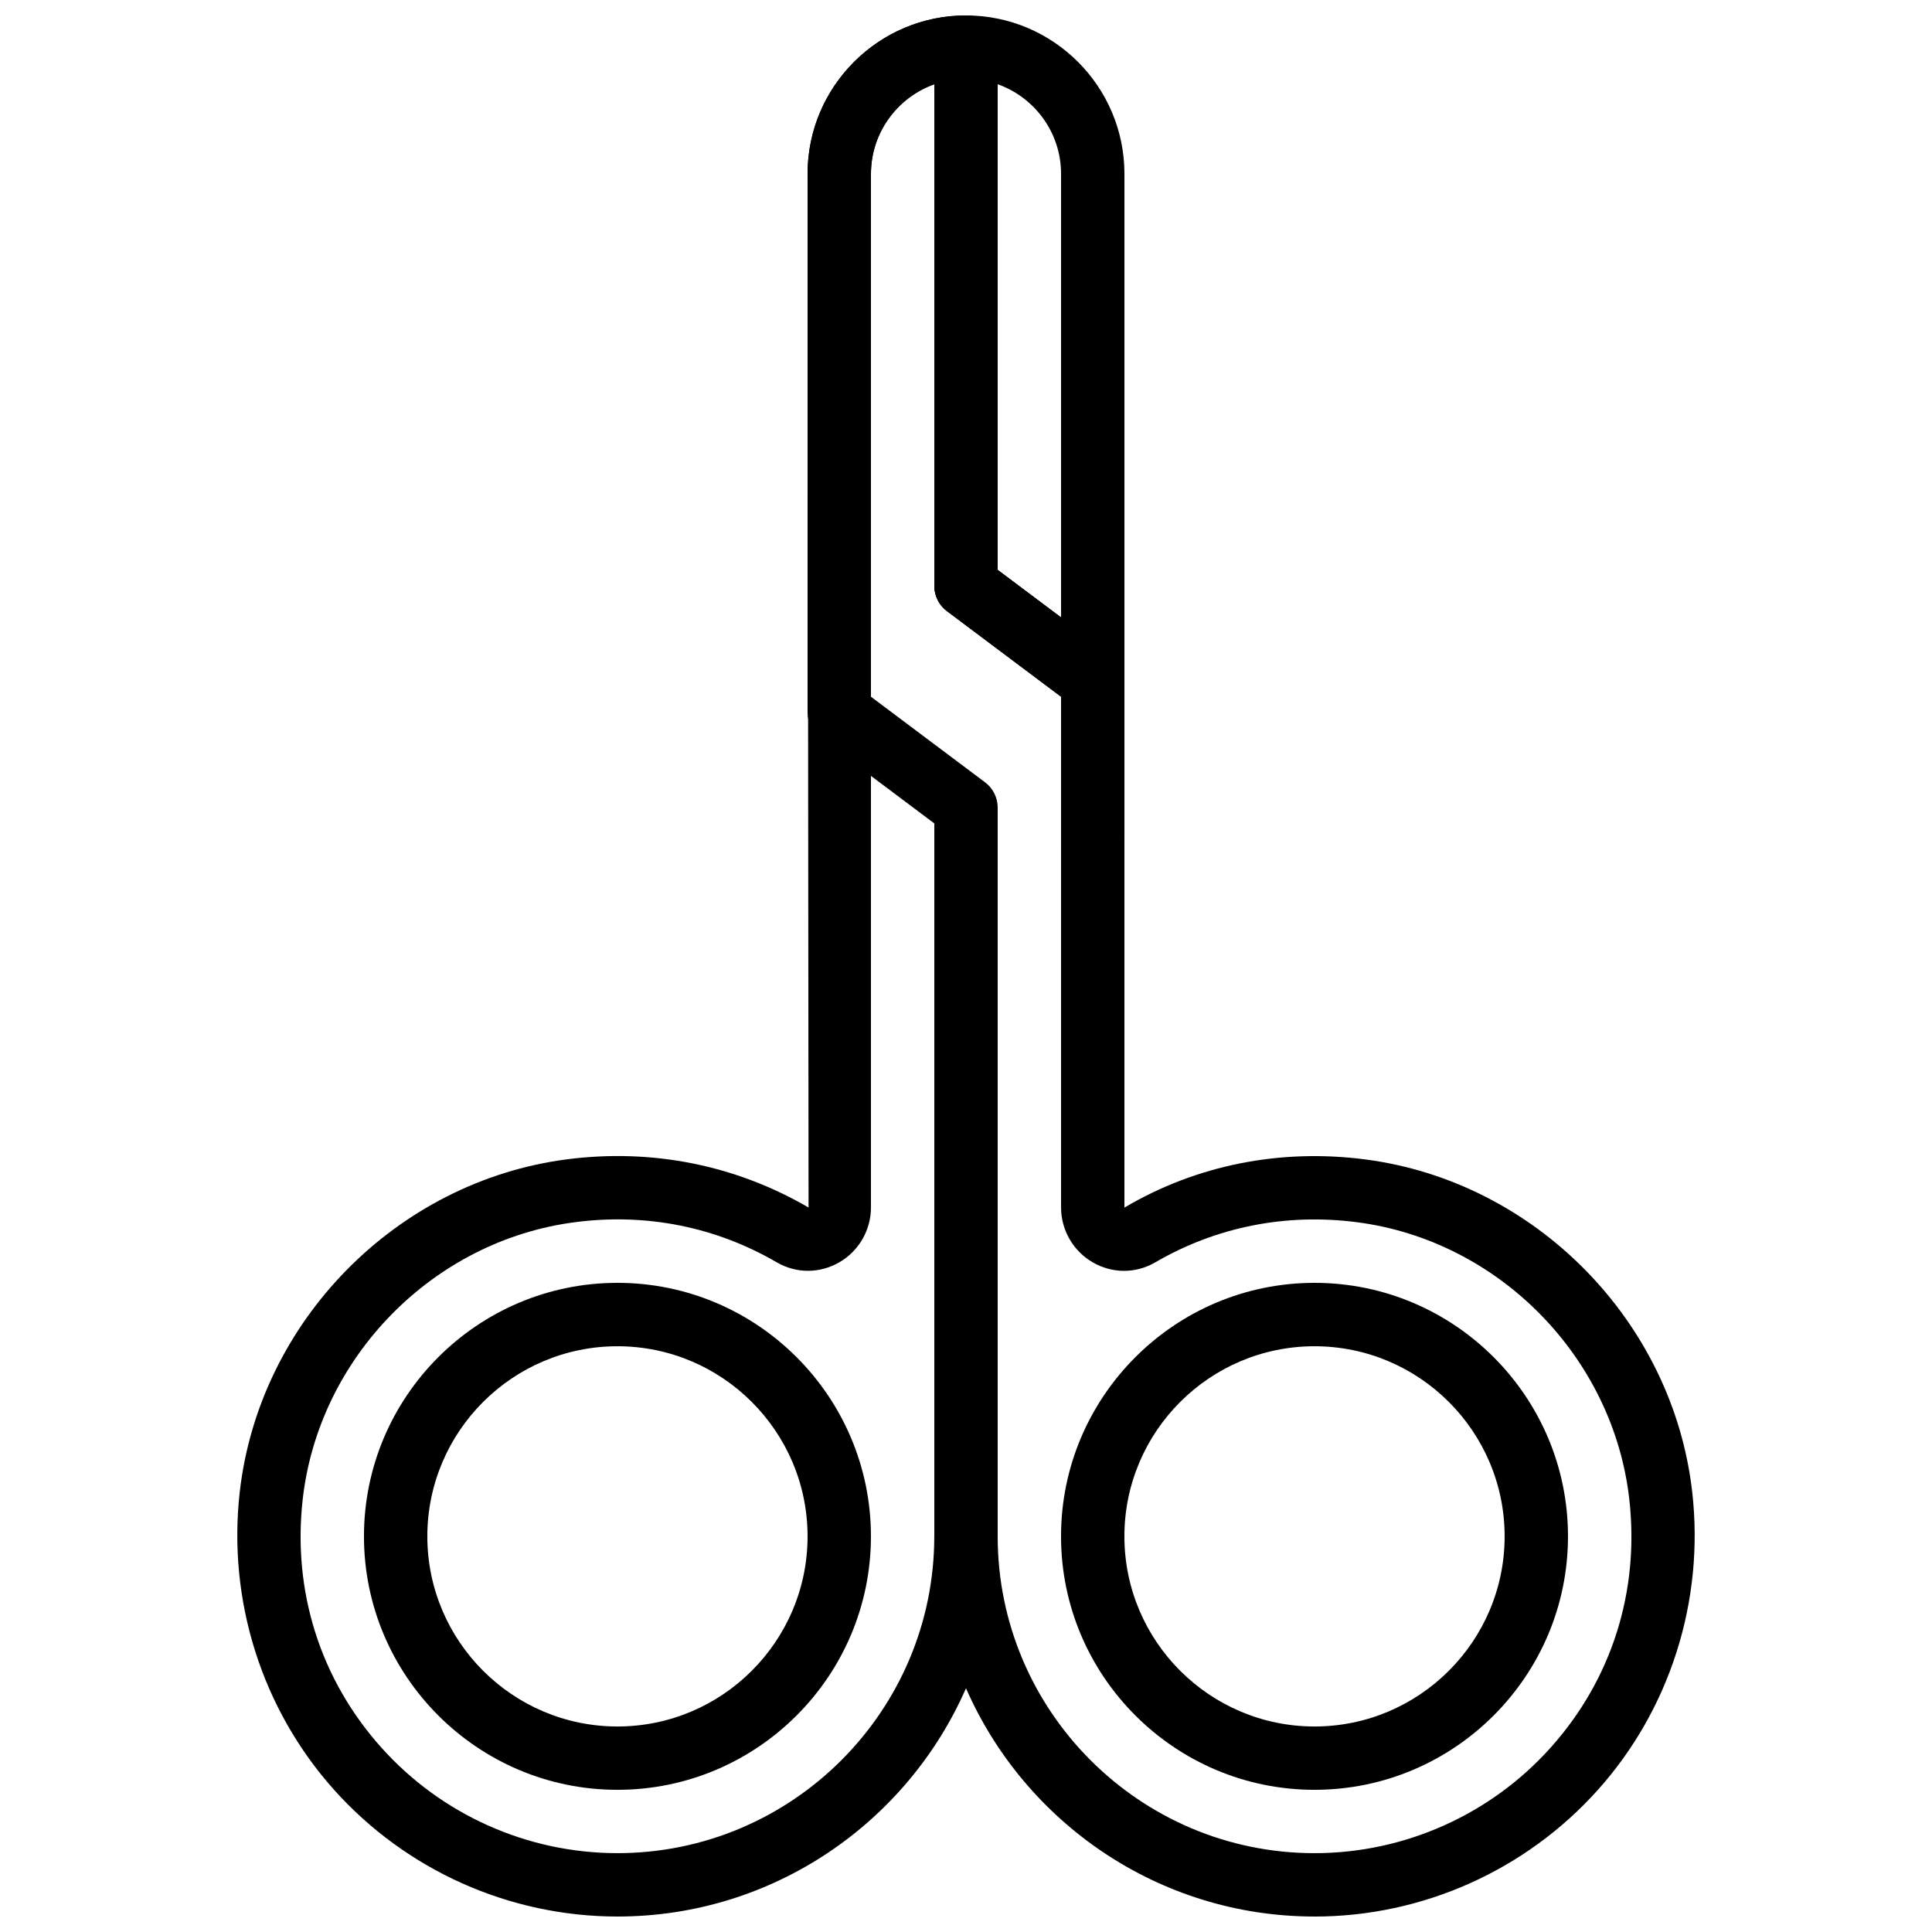 <?xml version="1.0" encoding="UTF-8"?>
<!-- Uploaded to: SVG Repo, www.svgrepo.com, Generator: SVG Repo Mixer Tools -->
<svg width="800px" height="800px" version="1.1" viewBox="144 144 512 512" xmlns="http://www.w3.org/2000/svg">
 <defs>
  <clipPath id="c">
   <path d="m358 148.09h84v411.91h-84z"/>
  </clipPath>
  <clipPath id="b">
   <path d="m391 148.09h51v184.91h-51z"/>
  </clipPath>
  <clipPath id="a">
   <path d="m206 148.09h388v503.81h-388z"/>
  </clipPath>
 </defs>
 <g clip-path="url(#c)">
  <path d="m400 559.54c-4.637 0-8.398-3.754-8.398-8.398v-188.93l-30.23-22.672c-2.117-1.578-3.359-4.074-3.359-6.719l0.004-142.74c0-23.148 18.836-41.984 41.984-41.984 4.637 0 8.398 3.754 8.398 8.398v138.55l30.23 22.672c2.117 1.578 3.359 4.074 3.359 6.719v41.984c0 4.644-3.762 8.398-8.398 8.398-4.637 0-8.398-3.754-8.398-8.398v-37.785l-30.23-22.672c-2.117-1.578-3.359-4.074-3.359-6.719v-132.91c-9.773 3.469-16.793 12.805-16.793 23.754v138.55l30.23 22.672c2.117 1.578 3.359 4.074 3.359 6.719v193.13c-0.004 4.641-3.766 8.395-8.398 8.395z"/>
 </g>
 <path d="m307.63 618.32c-37.039 0-67.176-30.137-67.176-67.176s30.137-67.176 67.176-67.176c37.039 0 67.176 30.137 67.176 67.176s-30.137 67.176-67.176 67.176zm0-117.55c-27.777 0-50.383 22.598-50.383 50.383 0 27.785 22.605 50.383 50.383 50.383 27.777 0 50.383-22.598 50.383-50.383 0-27.789-22.605-50.383-50.383-50.383z"/>
 <path d="m492.36 618.32c-37.039 0-67.176-30.137-67.176-67.176s30.137-67.176 67.176-67.176c37.039 0 67.176 30.137 67.176 67.176s-30.137 67.176-67.176 67.176zm0-117.55c-27.777 0-50.383 22.598-50.383 50.383 0 27.785 22.605 50.383 50.383 50.383 27.777 0 50.383-22.598 50.383-50.383 0-27.789-22.605-50.383-50.383-50.383z"/>
 <g clip-path="url(#b)">
  <path d="m433.59 332.82c-1.789 0-3.559-0.562-5.039-1.68l-33.586-25.191c-2.117-1.578-3.359-4.074-3.359-6.719v-142.74c0-4.644 3.762-8.398 8.398-8.398 23.148 0 41.984 18.836 41.984 41.984v134.35c0 3.184-1.797 6.086-4.644 7.516-1.184 0.59-2.469 0.883-3.754 0.883zm-25.191-37.785 16.793 12.594v-117.55c0-10.949-7.019-20.285-16.793-23.754z"/>
 </g>
 <g clip-path="url(#a)">
  <path d="m492.36 651.9c-41.254 0-76.797-24.922-92.363-60.5-15.566 35.578-51.113 60.5-92.363 60.5-28.648 0-56.039-12.258-75.152-33.637-19.086-21.363-28.18-50.078-24.957-78.789 5.098-45.293 41.562-82.391 86.715-88.242 22.555-2.914 44.688 1.512 64.035 12.773l-0.262-273.93c0-23.148 18.836-41.984 41.984-41.984 4.637 0 8.398 3.754 8.398 8.398v138.55l30.23 22.672c2.117 1.578 3.359 4.074 3.359 6.719v139.59c19.078-11.27 41.227-15.676 63.766-12.773 45.148 5.844 81.625 42.949 86.715 88.25 3.234 28.699-5.859 57.418-24.957 78.777-19.109 21.371-46.5 33.629-75.148 33.629zm-92.363-109.16c4.637 0 8.398 3.754 8.398 8.398 0 46.301 37.668 83.969 83.969 83.969 23.879 0 46.703-10.219 62.633-28.035 16.141-18.055 23.527-41.395 20.789-65.707-4.242-37.711-34.602-68.609-72.18-73.465-18.824-2.445-37.316 1.242-53.43 10.629-5.164 3.008-11.359 3.016-16.559 0.023-5.188-2.981-8.422-8.555-8.422-14.535v-135.4l-30.23-22.672c-2.117-1.578-3.359-4.074-3.359-6.719v-132.91c-9.773 3.469-16.793 12.805-16.793 23.754v273.94c0 5.988-3.223 11.555-8.422 14.535-5.199 2.988-11.387 2.981-16.559-0.023-16.113-9.387-34.594-13.098-53.43-10.629-37.586 4.852-67.938 35.754-72.18 73.457-2.738 24.316 4.644 47.66 20.789 65.715 15.914 17.82 38.738 28.039 62.617 28.039 46.301 0 83.969-37.668 83.969-83.969 0-4.644 3.762-8.395 8.398-8.395z"/>
 </g>
</svg>